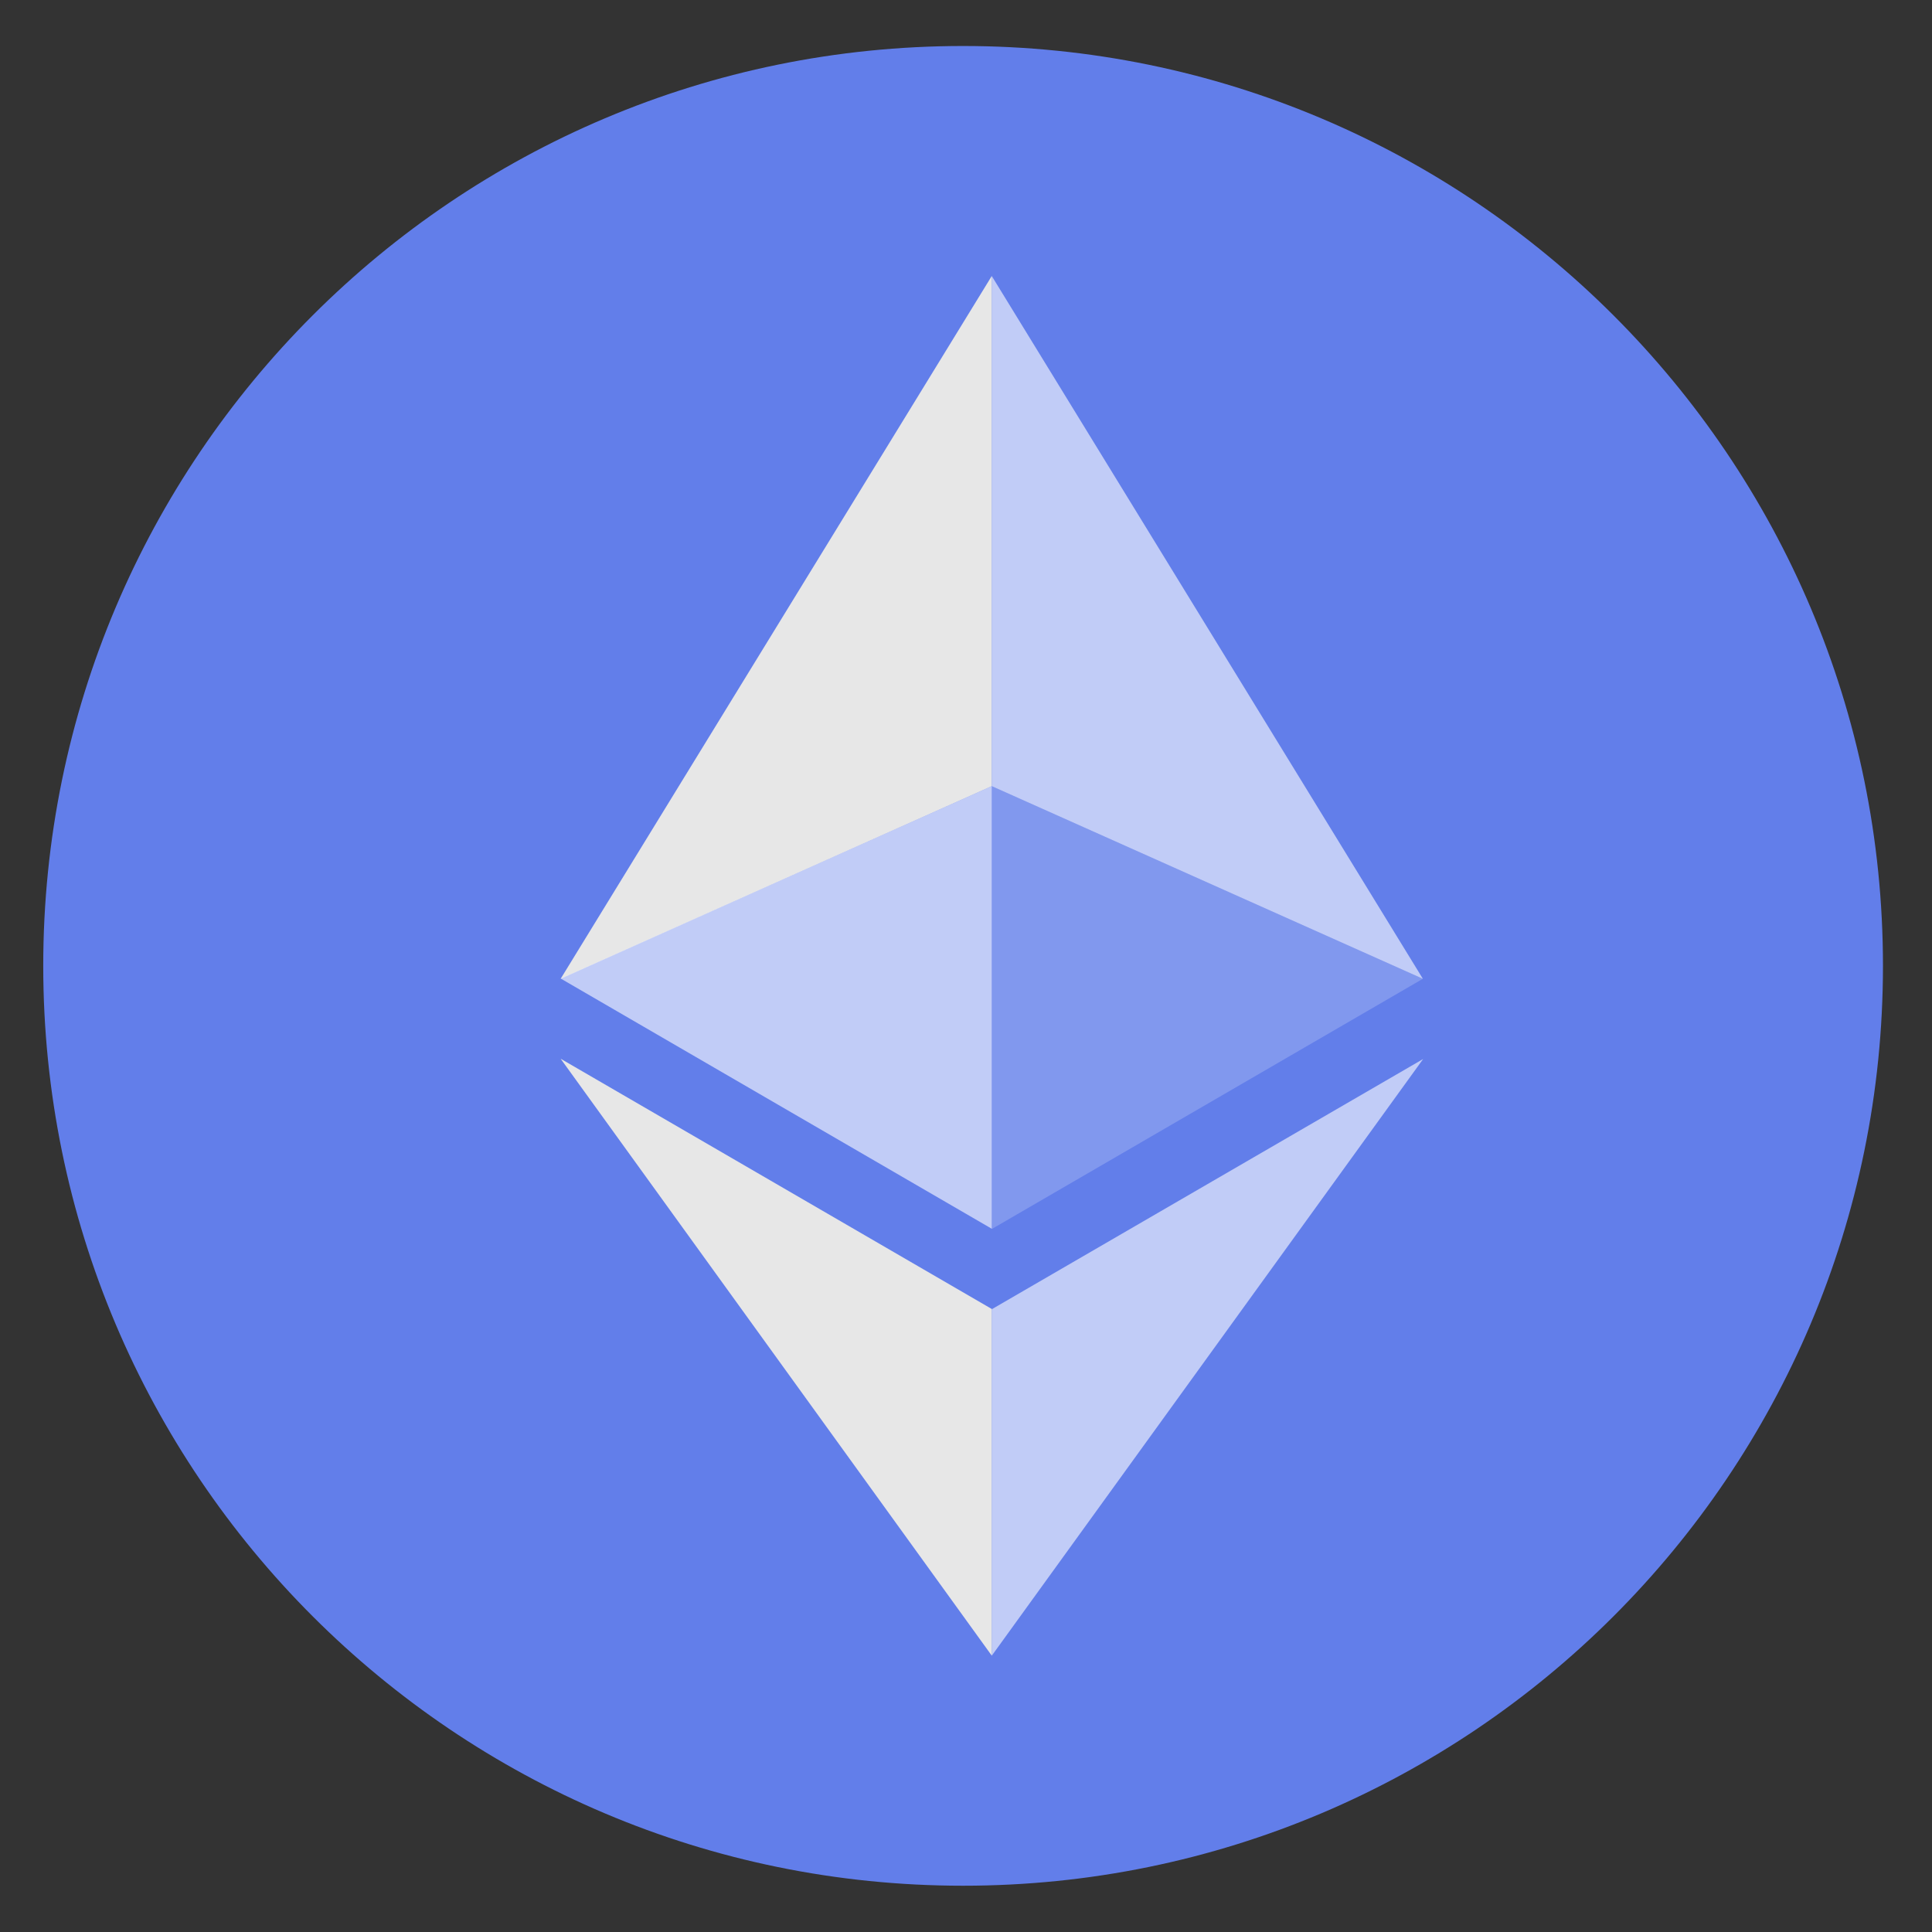 <svg width="21" height="21" viewBox="0 0 21 21" fill="none" xmlns="http://www.w3.org/2000/svg">
<rect x="0" y="0" width="21" height="21" fill="#333333" stroke="none"/>
<g clip-path="url(#clip0_30_384)">
<path d="M10.468 20.497C15.99 20.497 20.467 16.02 20.467 10.498C20.467 4.976 15.99 0.5 10.468 0.5C4.946 0.5 0.47 4.976 0.47 10.498C0.47 16.02 4.946 20.497 10.468 20.497Z" fill="#627EEA"/>
<path d="M10.78 3V8.545L15.466 10.639L10.78 3Z" fill="white" fill-opacity="0.602"/>
<path d="M10.78 3L6.094 10.639L10.78 8.545V3Z" fill="#E7E7E7"/>
<path d="M10.78 14.231V17.997L15.469 11.511L10.78 14.231Z" fill="white" fill-opacity="0.602"/>
<path d="M10.78 17.996V14.228L6.094 11.508L10.78 17.996Z" fill="#E7E7E7"/>
<path d="M10.78 13.359L15.466 10.639L10.78 8.545V13.359Z" fill="white" fill-opacity="0.2"/>
<path d="M6.094 10.636L10.78 13.356V8.545L6.094 10.636Z" fill="white" fill-opacity="0.602"/>
</g>
<defs>
<clipPath id="clip0_30_384">
<rect width="20" height="20" fill="white" transform="translate(0.47 0.5)"/>
</clipPath>
</defs>
</svg>
